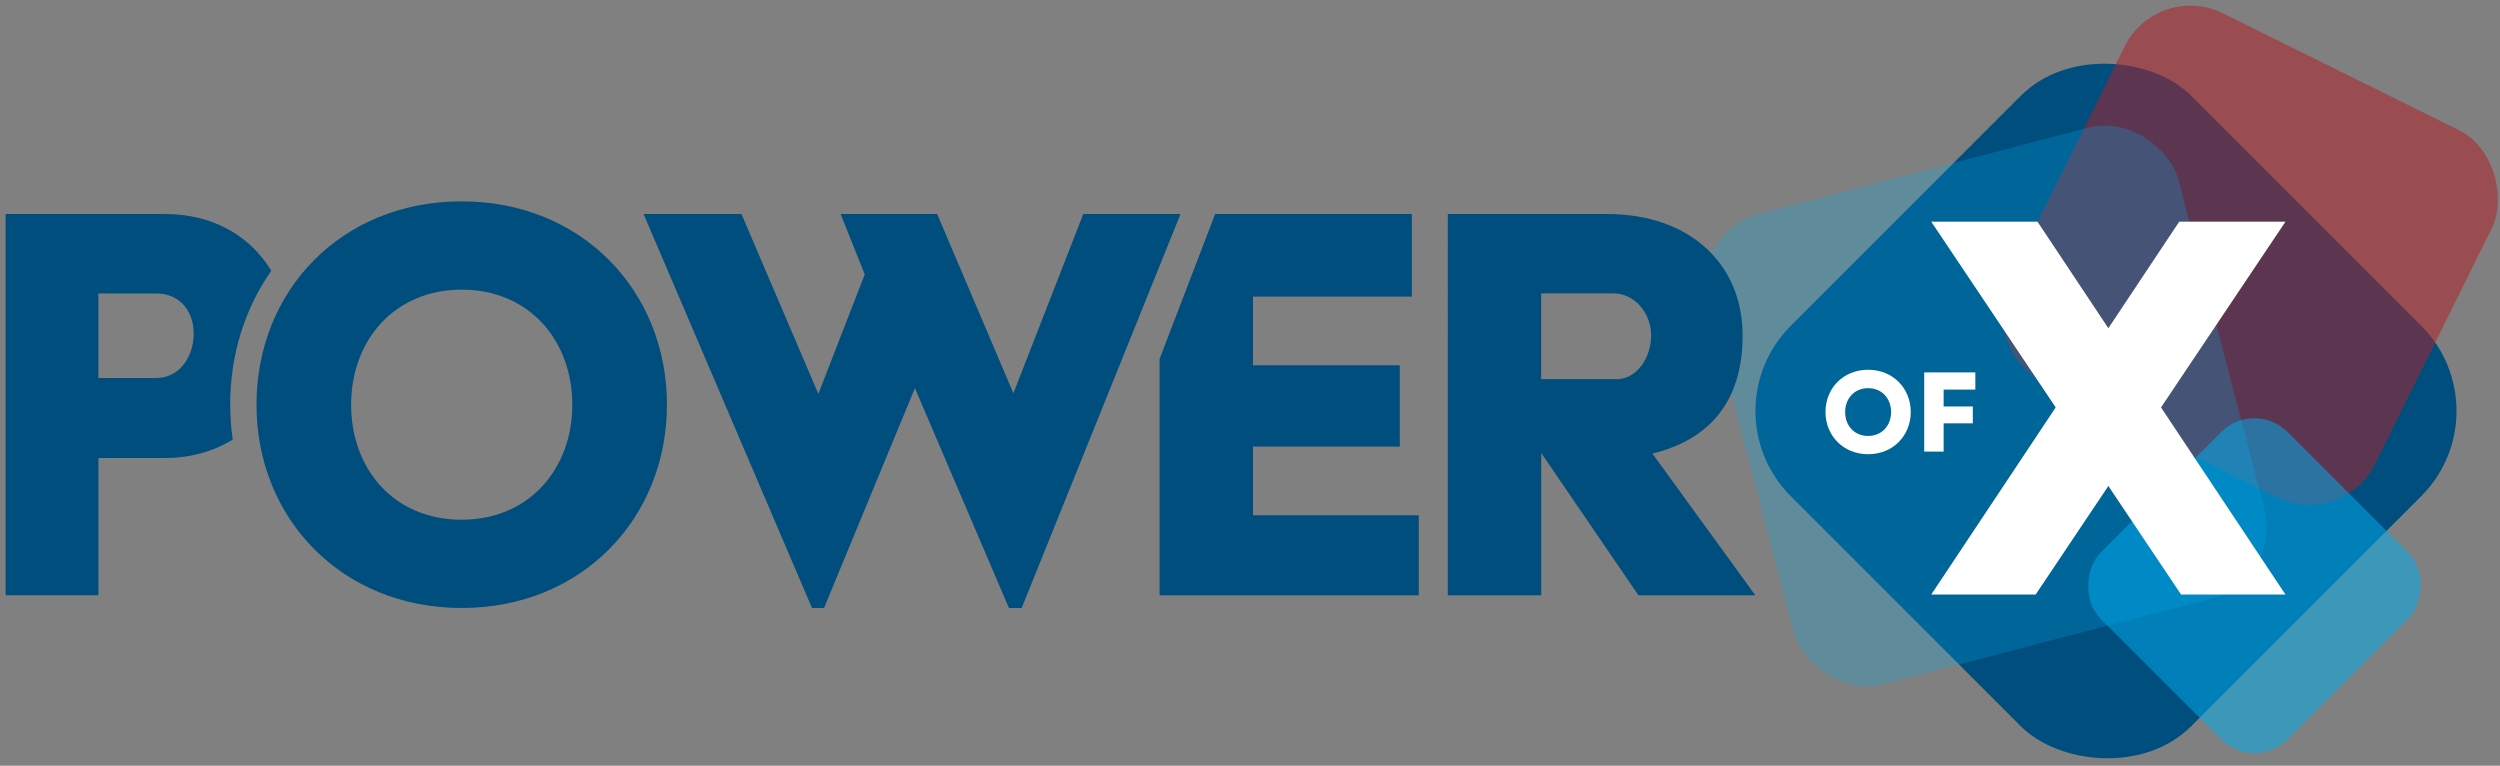 <?xml version="1.0" encoding="UTF-8"?><svg id="uuid-e0b016cb-4453-4328-abbf-b8b8afda4e32" xmlns="http://www.w3.org/2000/svg" viewBox="0 0 444 136"><rect x="0" y="0" width="444" height="136" fill="#808080" stroke="none"/><rect x="323.74" y="22.7" width="100.57" height="100.57" rx="21.39" ry="21.39" transform="translate(57.94 285.86) rotate(-45)" fill="#004e7d"/><rect x="363.19" y="8.94" width="72.77" height="72.77" rx="13.04" ry="13.04" transform="translate(61.59 -172.58) rotate(26.34)" fill="#b22028" opacity=".52"/><rect x="309.51" y="28.86" width="86.43" height="86.43" rx="13.04" ry="13.04" transform="translate(-6.77 91.44) rotate(-14.63)" fill="#00aeef" opacity=".25"/><rect x="376.92" y="80.56" width="46.93" height="46.93" rx="8.31" ry="8.31" transform="translate(190.83 -252.65) rotate(45)" fill="#00aeef" opacity=".52"/><g><path d="M387.03,39.37h18.87l-44.37,66.22h-18.54l44.04-66.22Z" fill="#fff"/><path d="M405.9,105.59h-18.54l-44.37-66.22h18.87l44.04,66.22Z" fill="#fff"/></g><g><path d="M331.78,65.67c4.43,0,7.57,3.31,7.57,7.5s-3.14,7.5-7.57,7.5-7.57-3.31-7.57-7.5,3.12-7.5,7.57-7.5Zm0,11.75c2.49,0,4.08-1.88,4.08-4.24s-1.59-4.24-4.08-4.24-4.08,1.88-4.08,4.24,1.57,4.24,4.08,4.24Z" fill="#fff"/><path d="M341.75,66.14h9.07v3.05h-5.63v3h5.18v3h-5.18v5.02h-3.45v-14.07Z" fill="#fff"/></g><path d="M40.88,71.87c0-9.02,2.67-17.17,7.3-23.78-3.57-5.93-10.05-10.08-18.86-10.08H1V105.72H17.48v-24.38h11.85c4.49,0,8.59-1.18,12-3.25-.29-2.02-.44-4.1-.44-6.23Zm-13.14-4.74h-10.27v-15.01h10.27c4.4,0,6.66,3.38,6.66,7.11,0,3.95-2.37,7.9-6.66,7.9Z" fill="#004e7d"/><path d="M82,35.76c21.33,0,36.45,15.91,36.45,36.11s-15.12,36.11-36.45,36.11-36.45-15.91-36.45-36.11,15.01-36.11,36.45-36.11Zm0,56.54c11.96,0,19.64-9.03,19.64-20.43s-7.67-20.43-19.64-20.43-19.64,9.03-19.64,20.43,7.56,20.43,19.64,20.43Z" fill="#004e7d"/><path d="M114.3,38.01h17.38l13.66,31.94,8.24-21.22-4.29-10.72h17.15l13.54,31.83,12.41-31.83h17.27l-28.21,69.97h-2.26l-16.7-39.05-16.14,39.05h-2.14l-29.91-69.97Z" fill="#004e7d"/><path d="M215.8,38.01h34.94v14.67h-28.21v12.19h26.07v14.45h-26.07v12.19h29.45v14.22h-46.04V63.75l9.87-25.74Z" fill="#004e7d"/><path d="M257.12,38.01h28.33c14.56,0,24.04,8.8,24.04,21.56,0,11.85-5.98,18.51-16.02,20.99l18.28,25.17h-20.76l-17.27-25.28v25.28h-16.59V38.01Zm29.91,29.34c3.72,0,6.21-3.84,6.21-7.79s-2.93-7.45-6.66-7.45h-12.87v15.23h13.32Z" fill="#004e7d"/></svg>